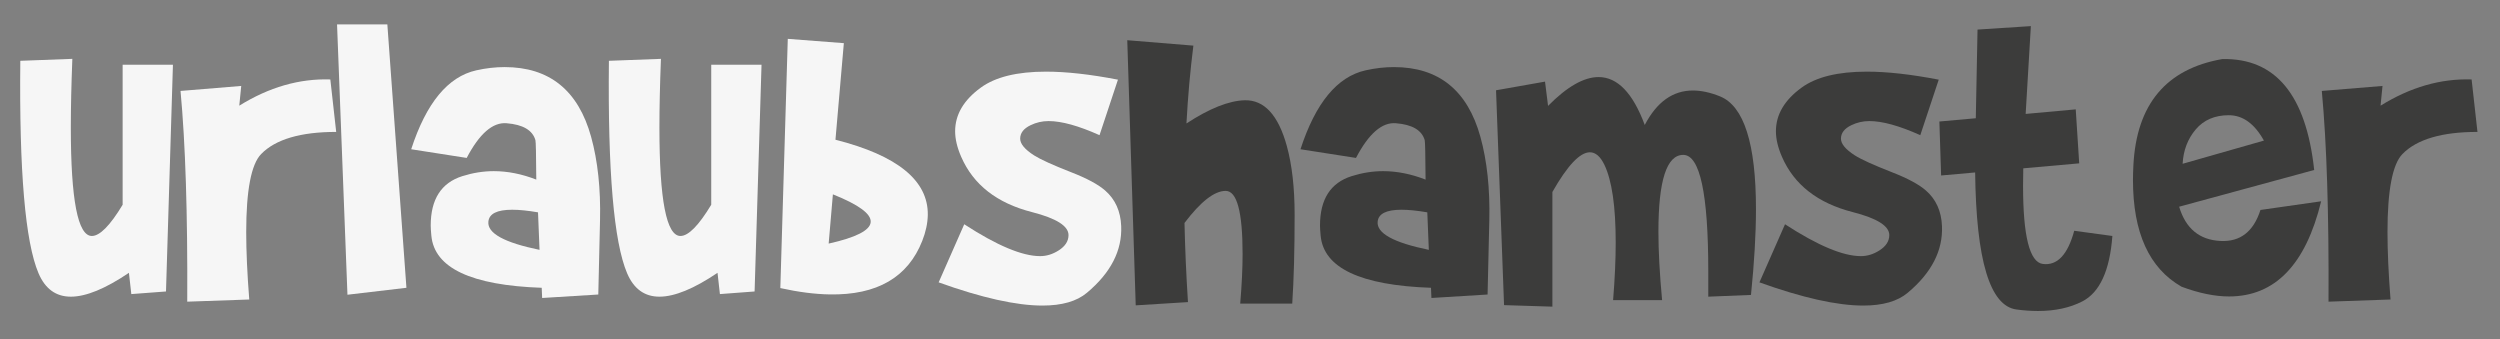<?xml version="1.0" encoding="utf-8"?>
<!-- Generator: Adobe Illustrator 16.2.1, SVG Export Plug-In . SVG Version: 6.00 Build 0)  -->
<!DOCTYPE svg PUBLIC "-//W3C//DTD SVG 1.1//EN" "http://www.w3.org/Graphics/SVG/1.1/DTD/svg11.dtd">
<svg version="1.1" xmlns="http://www.w3.org/2000/svg" xmlns:xlink="http://www.w3.org/1999/xlink" x="0px" y="0px"
	 width="1984.25px" height="269.29px" viewBox="0 0 1984.25 269.29" enable-background="new 0 0 1984.25 269.29"
	 xml:space="preserve">
<rect x="0" y="0" width="1984.25" height="269.29" fill="#808080" stroke="none"/>
<g id="Ebene_1">
	<g>
		<g>
			<g opacity="0.9">
				<g display="none">
					<g display="inline">
						
							<linearGradient id="SVGID_1_" gradientUnits="userSpaceOnUse" x1="983.356" y1="70.59" x2="983.356" y2="56.881" gradientTransform="matrix(1 0 0 1 -845 -1.139)">
							<stop  offset="0" style="stop-color:#252525"/>
							<stop  offset="0.02" style="stop-color:#232323"/>
							<stop  offset="0.376" style="stop-color:#0A0A0A"/>
							<stop  offset="0.589" style="stop-color:#000000"/>
						</linearGradient>
						<path fill="url(#SVGID_1_)" d="M134.384,55.742l7.945,13.709C141.653,67.738,134.384,55.742,134.384,55.742z"/>
					</g>
					<g display="inline">
						<path fill="none" stroke="#010202" stroke-width="4" stroke-miterlimit="10" d="M134.384,55.742l7.945,13.709
							C141.653,67.738,134.384,55.742,134.384,55.742z"/>
					</g>
				</g>
				<g display="none">
					<g display="inline">
						
							<linearGradient id="SVGID_2_" gradientUnits="userSpaceOnUse" x1="998.305" y1="69.966" x2="998.305" y2="56.37" gradientTransform="matrix(1 0 0 1 -845 -1.139)">
							<stop  offset="0" style="stop-color:#252525"/>
							<stop  offset="0.02" style="stop-color:#232323"/>
							<stop  offset="0.376" style="stop-color:#0A0A0A"/>
							<stop  offset="0.589" style="stop-color:#000000"/>
						</linearGradient>
						<path fill="url(#SVGID_2_)" d="M149.027,68.828l8.571-13.597C157.599,55.231,148.561,67.894,149.027,68.828z"/>
					</g>
					<g display="inline">
						<path fill="none" stroke="#010202" stroke-width="4" stroke-miterlimit="10" d="M149.027,68.828l8.571-13.597
							C157.599,55.231,148.561,67.894,149.027,68.828z"/>
					</g>
				</g>
				<g display="none" opacity="0.94">
					<defs>
						<path id="SVGID_3_" opacity="0.94" d="M87.493,75.838c0,0-1.869-21.187,21.654-21.187c6.559,0,74.933,0.935,74.933,0.935
							s19.627,0.935,19.472,20.252s-5.919,26.167-20.252,26.014c-14.332-0.154-25.392-8.254-33.806-32.09
							c-4.05-0.779-7.165-0.311-7.165-0.311s-0.085,0.355-0.264,0.992c-1.551,5.513-10.148,32.105-31.516,31.409
							C86.714,101.075,87.493,75.838,87.493,75.838z"/>
					</defs>
					<linearGradient id="SVGID_4_" gradientUnits="userSpaceOnUse" x1="145.505" y1="101.865" x2="145.505" y2="54.651">
						<stop  offset="0" style="stop-color:#252525"/>
						<stop  offset="0.02" style="stop-color:#232323"/>
						<stop  offset="0.376" style="stop-color:#0A0A0A"/>
						<stop  offset="0.589" style="stop-color:#000000"/>
					</linearGradient>
					<use xlink:href="#SVGID_3_"  overflow="visible" fill="url(#SVGID_4_)"/>
					<clipPath id="SVGID_5_" display="inline">
						<use xlink:href="#SVGID_3_"  display="none" overflow="visible"/>
					</clipPath>
					<g clip-path="url(#SVGID_5_)">
						<g display="inline">
							
								<linearGradient id="SVGID_6_" gradientUnits="userSpaceOnUse" x1="959.754" y1="104.396" x2="959.754" y2="51.273" gradientTransform="matrix(1 0 0 1 -845 -1.139)">
								<stop  offset="0" style="stop-color:#252525"/>
								<stop  offset="0.02" style="stop-color:#232323"/>
								<stop  offset="0.376" style="stop-color:#0A0A0A"/>
								<stop  offset="0.589" style="stop-color:#000000"/>
							</linearGradient>
							<ellipse fill="url(#SVGID_6_)" cx="114.754" cy="76.696" rx="28.82" ry="26.562"/>
						</g>
					</g>
					<g clip-path="url(#SVGID_5_)">
						<g display="inline">
							<linearGradient id="SVGID_7_" gradientUnits="userSpaceOnUse" x1="177.927" y1="105.595" x2="177.927" y2="50.135">
								<stop  offset="0" style="stop-color:#252525"/>
								<stop  offset="0.02" style="stop-color:#232323"/>
								<stop  offset="0.376" style="stop-color:#0A0A0A"/>
								<stop  offset="0.589" style="stop-color:#000000"/>
							</linearGradient>
							<path fill="url(#SVGID_7_)" d="M177.929,50.135c-16.95,0-30.69,12.415-30.69,27.73s13.74,27.73,30.69,27.73
								c16.948,0,30.688-12.416,30.688-27.73S194.877,50.135,177.929,50.135z M183.375,80.799c-6.448,0-6.448-10,0-10
								S189.823,80.799,183.375,80.799z"/>
						</g>
					</g>
				</g>
			</g>
		</g>
	</g>
	<g>
		<g>
			<path fill="#F6F6F6" d="M104.224,233.41l-1.894-16.866c-18.699,12.619-34.069,18.925-46.113,18.925
				c-11.816,0-20.364-6.194-25.639-18.581c-10.555-24.776-15.374-80.985-14.453-168.63l41.297-1.545
				c-0.805,20.647-1.206,38.829-1.206,54.542c0,57.362,5.564,86.038,16.691,86.038c6.307,0,14.453-8.26,24.434-24.779V51.357h39.919
				l-5.507,179.983L104.224,233.41z"/>
			<path fill="#F6F6F6" d="M148.617,239.431c0.345-69.795-1.434-125.543-5.333-167.257l48.179-3.955l-1.549,15.659
				c23.63-14.682,47.72-21.621,72.27-20.819l4.647,41.64c-28.221,0-48.067,5.844-59.537,17.531
				c-7.917,8.135-11.873,28.812-11.873,62.033c0,15.127,0.801,32.938,2.409,53.451L148.617,239.431z"/>
			<path fill="#F6F6F6" d="M307.438,19.351l15.141,209.065l-46.802,5.509l-8.261-214.574H307.438z"/>
			<path fill="#F6F6F6" d="M377.986,55.832c7.685-1.724,15.199-2.582,22.541-2.582c35.56,0,58.444,18.47,68.657,55.408
				c5.274,19.155,7.626,41.182,7.055,66.072l-1.376,59.024l-44.568,2.751l-0.343-8.089c-55.982-1.948-85.175-15.715-87.583-41.298
				c-0.344-3.667-0.516-6.367-0.516-8.085c0-20.879,8.372-33.953,25.122-39.231c8.373-2.638,16.69-3.958,24.95-3.958
				c11.014,0,22.255,2.238,33.727,6.708c-0.116-19.725-0.343-30.168-0.688-31.313c-2.296-7.917-9.923-12.391-22.886-13.425
				c-11.013-0.917-21.567,8.26-31.661,27.532l-44.05-6.883C338.295,81.755,355.502,60.879,377.986,55.832z M406.55,166.468
				c-12.045,0-18.355,3.156-18.929,9.471c-0.919,9.177,12.62,16.63,40.61,22.366l-1.205-29.77
				C418.995,167.161,412.168,166.468,406.55,166.468z"/>
			<path fill="#F6F6F6" d="M571.393,233.41l-1.893-16.866c-18.699,12.619-34.069,18.925-46.114,18.925
				c-11.817,0-20.364-6.194-25.639-18.581c-10.556-24.776-15.374-80.985-14.453-168.63l41.297-1.545
				c-0.803,20.647-1.205,38.829-1.205,54.542c0,57.362,5.562,86.038,16.691,86.038c6.307,0,14.453-8.26,24.434-24.779V51.357h39.919
				l-5.507,179.983L571.393,233.41z"/>
			<path fill="#F6F6F6" d="M745.012,224.112l20.303-46.115c25.922,16.868,46,25.293,60.224,25.293c5.048,0,9.921-1.485,14.625-4.472
				c5.277-3.326,7.918-7.399,7.918-12.217c0-7.225-9.638-13.305-28.909-18.237c-27.875-7.112-46.63-21.737-56.266-43.879
				c-3.212-7.336-4.818-14.108-4.818-20.305c0-13.188,6.767-24.717,20.305-34.585c11.585-8.489,28.848-12.734,51.793-12.734
				c16.172,0,35.216,2.126,57.125,6.369l-14.626,44.05c-16.633-7.458-30.111-11.186-40.435-11.186c-5.049,0-9.81,1.093-14.279,3.271
				c-5.508,2.645-8.261,6.203-8.261,10.682c0,4.133,3.668,8.557,11.01,13.265c5.049,3.215,14.915,7.698,29.597,13.439
				c12.39,4.821,21.338,9.645,26.845,14.469c8.027,7.005,12.273,16.426,12.73,28.252c0.8,19.413-8.261,37.04-27.186,52.887
				c-8.032,6.78-19.789,10.169-35.273,10.169C806.667,242.528,779.193,236.391,745.012,224.112z"/>
			<path fill="#3C3C3B" d="M894.711,31.914l52.481,4.299c-2.525,19.961-4.361,40.553-5.506,61.773
				c18.238-11.927,33.667-18.066,46.285-18.41c15.486-0.343,26.614,11.76,33.383,36.305c4.132,15.03,6.195,33.21,6.195,54.549
				c0,28.106-0.632,51.621-1.894,70.548h-41.297c1.262-15.024,1.892-28.157,1.892-39.402c0-33.385-4.474-50.072-13.421-50.072
				c-8.947,0-19.846,8.487-32.692,25.465c0.456,20.421,1.378,41.358,2.753,62.808l-41.468,2.58L894.711,31.914z"/>
			<path fill="#3C3C3B" d="M1083.812,55.832c7.684-1.724,15.203-2.582,22.541-2.582c35.563,0,58.445,18.47,68.657,55.408
				c5.275,19.155,7.627,41.182,7.056,66.072l-1.375,59.024l-44.567,2.751l-0.347-8.089c-55.979-1.948-85.17-15.715-87.579-41.298
				c-0.345-3.667-0.516-6.367-0.516-8.085c0-20.879,8.368-33.953,25.122-39.231c8.367-2.638,16.689-3.958,24.95-3.958
				c11.009,0,22.253,2.238,33.726,6.708c-0.119-19.725-0.35-30.168-0.689-31.313c-2.296-7.917-9.925-12.391-22.886-13.425
				c-11.012-0.917-21.57,8.26-31.663,27.532l-44.047-6.883C1044.121,81.755,1061.331,60.879,1083.812,55.832z M1112.381,166.468
				c-12.048,0-18.358,3.156-18.929,9.471c-0.922,9.177,12.614,16.63,40.607,22.366l-1.206-29.77
				C1124.824,167.161,1117.996,166.468,1112.381,166.468z"/>
			<path fill="#3C3C3B" d="M1226.285,64.779l2.412,19.271c15.023-15.256,28.39-22.884,40.09-22.884
				c15.031,0,27.245,12.675,36.652,38.028c9.521-18.242,22.253-27.363,38.199-27.363c6.652,0,13.821,1.551,21.51,4.648
				c19.041,7.686,28.562,37.571,28.562,89.646c0,19.505-1.32,42.156-3.957,67.968l-33.898,1.375c0-7.112,0-13.821,0-20.127
				c0-61.605-6.623-92.402-19.872-92.402c-13.139,0-19.7,20.302-19.7,60.908c0,15.263,0.969,33.385,2.922,54.375h-38.889
				c1.378-16.977,2.066-32.23,2.066-45.767c0-28.563-2.981-49.1-8.949-61.603c-3.213-6.653-7.053-9.98-11.527-9.98
				c-7.917,0-17.838,10.496-29.771,31.49v91.023l-38.372-1.202l-6.362-170.526L1226.285,64.779z"/>
			<path fill="#3C3C3B" d="M1396.463,224.112l20.308-46.115c25.924,16.868,45.998,25.293,60.223,25.293
				c5.046,0,9.922-1.485,14.626-4.472c5.273-3.326,7.914-7.399,7.914-12.217c0-7.225-9.633-13.305-28.903-18.237
				c-27.877-7.112-46.632-21.737-56.271-43.879c-3.209-7.336-4.813-14.108-4.813-20.305c0-13.188,6.767-24.717,20.302-34.585
				c11.587-8.489,28.85-12.734,51.793-12.734c16.176,0,35.216,2.126,57.129,6.369l-14.628,44.05
				c-16.631-7.458-30.113-11.186-40.438-11.186c-5.045,0-9.806,1.093-14.279,3.271c-5.505,2.645-8.258,6.203-8.258,10.682
				c0,4.133,3.671,8.557,11.012,13.265c5.045,3.215,14.911,7.698,29.596,13.439c12.389,4.821,21.337,9.645,26.845,14.469
				c8.026,7.005,12.27,16.426,12.732,28.252c0.801,19.413-8.261,37.04-27.188,52.887c-8.029,6.78-19.788,10.169-35.275,10.169
				C1458.123,242.528,1430.648,236.391,1396.463,224.112z"/>
			<path fill="#3C3C3B" d="M1540.66,139.283l-1.375-42.843l28.906-2.582l1.377-70.377l42.331-2.754l-4.131,69.691l39.747-3.615
				l2.754,42.846l-44.395,3.956c-0.114,4.819-0.17,9.407-0.17,13.767c0,40.036,5.217,60.739,15.654,62.122
				c11.472,1.489,19.791-7.285,24.951-26.332l30.287,4.132c-2.068,27.529-10.041,44.854-23.922,51.966
				c-9.861,5.044-21.563,7.567-35.098,7.567c-5.623,0-11.359-0.401-17.21-1.2c-20.99-2.874-31.892-39.119-32.692-108.751
				L1540.66,139.283z"/>
			<path fill="#3C3C3B" d="M1729.592,164.059c5.164,17.325,16.116,26.391,32.868,27.188c15.597,0.807,26.151-7.399,31.659-24.601
				l48.179-6.886c-12.277,50.359-36.649,75.538-73.129,75.538c-11.245,0-23.808-2.583-37.681-7.741
				c-25.701-14.685-38.548-42.903-38.548-84.659c0-3.557,0.115-7.513,0.345-11.874c2.522-48.292,26.036-76.339,70.542-84.142
				c42.206-0.917,66.52,28.427,72.946,88.031L1729.592,164.059z M1742.756,102.717c-6.365,7.515-9.838,16.607-10.41,27.276
				l64.524-18.411c-7.455-13.418-16.748-20.134-27.875-20.134C1757.869,91.448,1749.125,95.21,1742.756,102.717z"/>
			<path fill="#3C3C3B" d="M1848.149,239.431c0.345-69.795-1.437-125.543-5.334-167.257l48.18-3.955l-1.549,15.659
				c23.629-14.682,47.718-21.621,72.269-20.819l4.646,41.64c-28.219,0-48.07,5.844-59.537,17.531
				c-7.915,8.135-11.874,28.812-11.874,62.033c0,15.127,0.803,32.938,2.41,53.451L1848.149,239.431z"/>
		</g>
		<g>
			<path fill="#F6F6F6" d="M619.347,228.653l5.914-197.814l44.497,3.414l-6.652,76.649c49.286,12.509,73.721,32.448,73.283,59.754
				c-0.115,6.509-1.569,13.362-4.39,20.513c-11.385,28.947-35.854,43.142-73.418,42.517
				C646.759,233.501,633.685,231.814,619.347,228.653z M661.063,154.246l-3.353,39.093c21.677-4.821,32.803-10.498,33.356-17.008
				C691.632,169.822,681.62,162.461,661.063,154.246z"/>
		</g>
	</g>
</g>
<g id="Ebene_2">
</g>
</svg>
